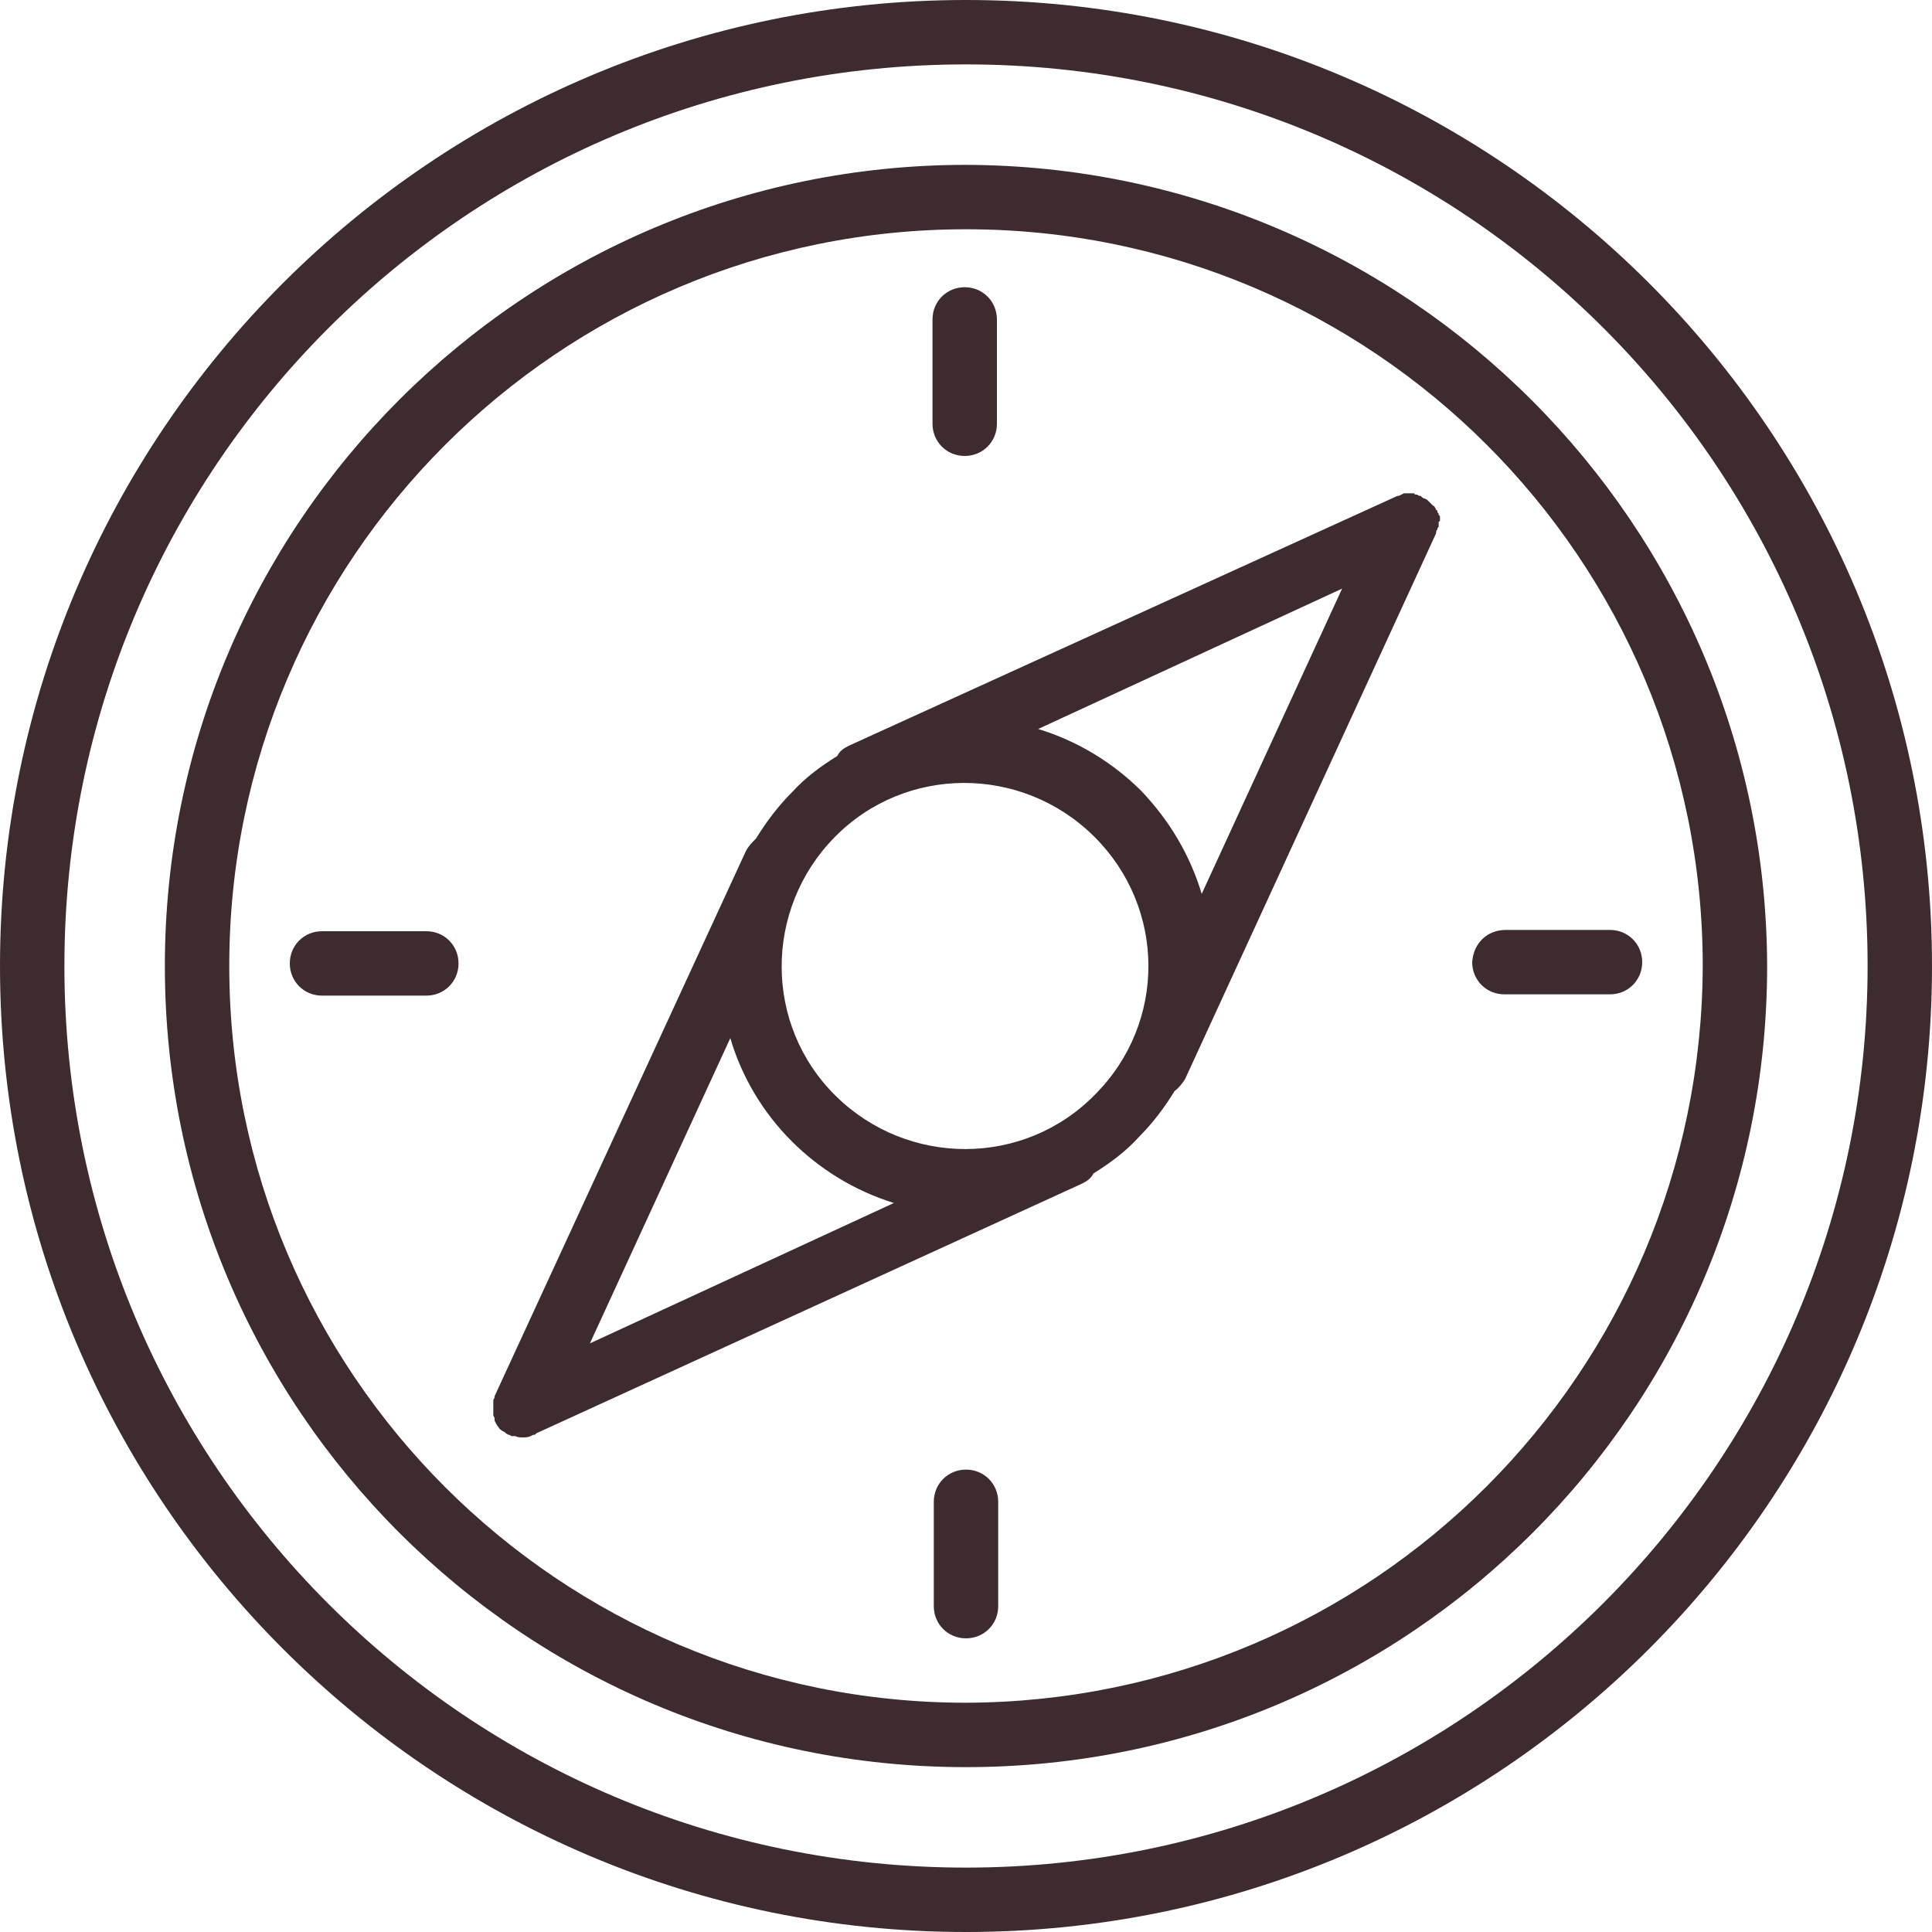 <?xml version="1.0" encoding="utf-8"?>
<!-- Generator: Adobe Illustrator 24.3.0, SVG Export Plug-In . SVG Version: 6.00 Build 0)  -->
<svg version="1.1" id="Layer_1" xmlns="http://www.w3.org/2000/svg" xmlns:xlink="http://www.w3.org/1999/xlink" x="0px" y="0px"
	 viewBox="0 0 150 150" style="enable-background:new 0 0 150 150;" xml:space="preserve">
<style type="text/css">
	.st0{fill:#3E2B2E;}
</style>
<path class="st0" d="M75,0C33.6,0,0,33.6,0,75s33.6,75,75,75s75-33.6,75-75C150,33.6,116.4,0,75,0z M75,145c-38.7,0-70-31.3-70-70
	S36.3,5,75,5s70,31.3,70,70C145,113.6,113.6,145,75,145z"/>
<path class="st0" d="M75,12.8c-34.3,0-62.2,27.8-62.2,62.2s27.8,62.2,62.2,62.2s62.2-27.8,62.2-62.2C137.1,40.7,109.3,12.9,75,12.8z
	 M75,132.2c-31.6,0-57.2-25.6-57.2-57.2S43.4,17.8,75,17.8s57.2,25.6,57.2,57.2l0,0C132.1,106.6,106.6,132.1,75,132.2z"/>
<path class="st0" d="M111.8,40.4v-0.2c0-0.1,0-0.2-0.1-0.2c0-0.1,0-0.2-0.1-0.2v-0.1c0,0,0-0.1-0.1-0.1c0-0.1-0.1-0.2-0.1-0.2
	c0-0.1-0.1-0.1-0.2-0.2l-0.2-0.2l-0.2-0.2l-0.2-0.1c-0.1,0-0.2-0.1-0.2-0.1l-0.1-0.1h-0.1l-0.2-0.1c-0.1,0-0.2,0-0.2-0.1h-0.2h-0.2
	h-0.2c-0.1,0-0.2,0-0.2,0l-0.2,0.1l-0.2,0.1h-0.1L65.9,57.9c-0.4,0.2-0.7,0.4-0.9,0.8c-1.3,0.8-2.5,1.7-3.5,2.8
	c-1.1,1.1-2,2.3-2.8,3.6c-0.3,0.3-0.6,0.6-0.8,1l-19.5,42.3v0.1l-0.1,0.2c0,0.1,0,0.2,0,0.2c0,0.1,0,0.2,0,0.2c0,0.1,0,0.2,0,0.2
	s0,0.2,0,0.2c0,0.1,0,0.2,0,0.2c0,0.1,0,0.2,0,0.2l0.1,0.2v0.1l0,0.1c0.1,0.2,0.2,0.4,0.3,0.5l0,0c0.1,0.2,0.3,0.3,0.5,0.4l0.1,0.1
	l0.2,0.1c0.1,0,0.2,0.1,0.2,0.1H40c0.2,0.1,0.4,0.1,0.6,0.1l0,0c0.2,0,0.4,0,0.6-0.1l0.2-0.1c0.1,0,0.2,0,0.2-0.1l42.4-19.4
	c0.4-0.2,0.7-0.4,0.9-0.8c1.3-0.8,2.5-1.7,3.5-2.8c1.1-1.1,2-2.3,2.8-3.6c0.3-0.2,0.6-0.6,0.8-0.9l19.5-42.4v-0.1
	c0-0.1,0.1-0.2,0.1-0.2c0-0.1,0-0.1,0.1-0.2c0-0.1,0-0.2,0-0.2c0-0.1,0-0.2,0-0.2S111.8,40.5,111.8,40.4z M85,85
	c-5.5,5.6-14.5,5.6-20.1,0.1c-5.6-5.5-5.6-14.5-0.1-20.1s14.5-5.6,20.1-0.1c0,0,0,0,0.1,0.1C90.5,70.5,90.6,79.4,85,85
	C85.1,84.9,85,85,85,85z M69.4,93.4l-23.6,10.9l10.9-23.7C58.5,86.7,63.3,91.5,69.4,93.4z M88.6,61.4c-2.2-2.2-5-3.9-8-4.8
	l23.6-10.9L93.3,69.4C92.4,66.4,90.8,63.7,88.6,61.4z"/>
<path class="st0" d="M74.9,35.4c1.4,0,2.5-1.1,2.5-2.5v-8.1c0-1.4-1.1-2.5-2.5-2.5s-2.5,1.1-2.5,2.5v8.1
	C72.4,34.3,73.5,35.4,74.9,35.4z"/>
<path class="st0" d="M75,114.1c-1.4,0-2.5,1.1-2.5,2.5v8.1c0,1.4,1.1,2.5,2.5,2.5s2.5-1.1,2.5-2.5v-8.1
	C77.5,115.2,76.4,114.1,75,114.1z"/>
<path class="st0" d="M114.3,74.7c0,1.4,1.1,2.5,2.5,2.5c0,0,0,0,0,0h8.2c1.4,0,2.5-1.1,2.5-2.5s-1.1-2.5-2.5-2.5h-8.1
	C115.5,72.2,114.4,73.2,114.3,74.7C114.3,74.6,114.3,74.7,114.3,74.7z"/>
<path class="st0" d="M33.1,72.3h-8.1c-1.4,0-2.5,1.1-2.5,2.5s1.1,2.5,2.5,2.5h8.1c1.4,0,2.5-1.1,2.5-2.5S34.5,72.3,33.1,72.3z"/>
</svg>
